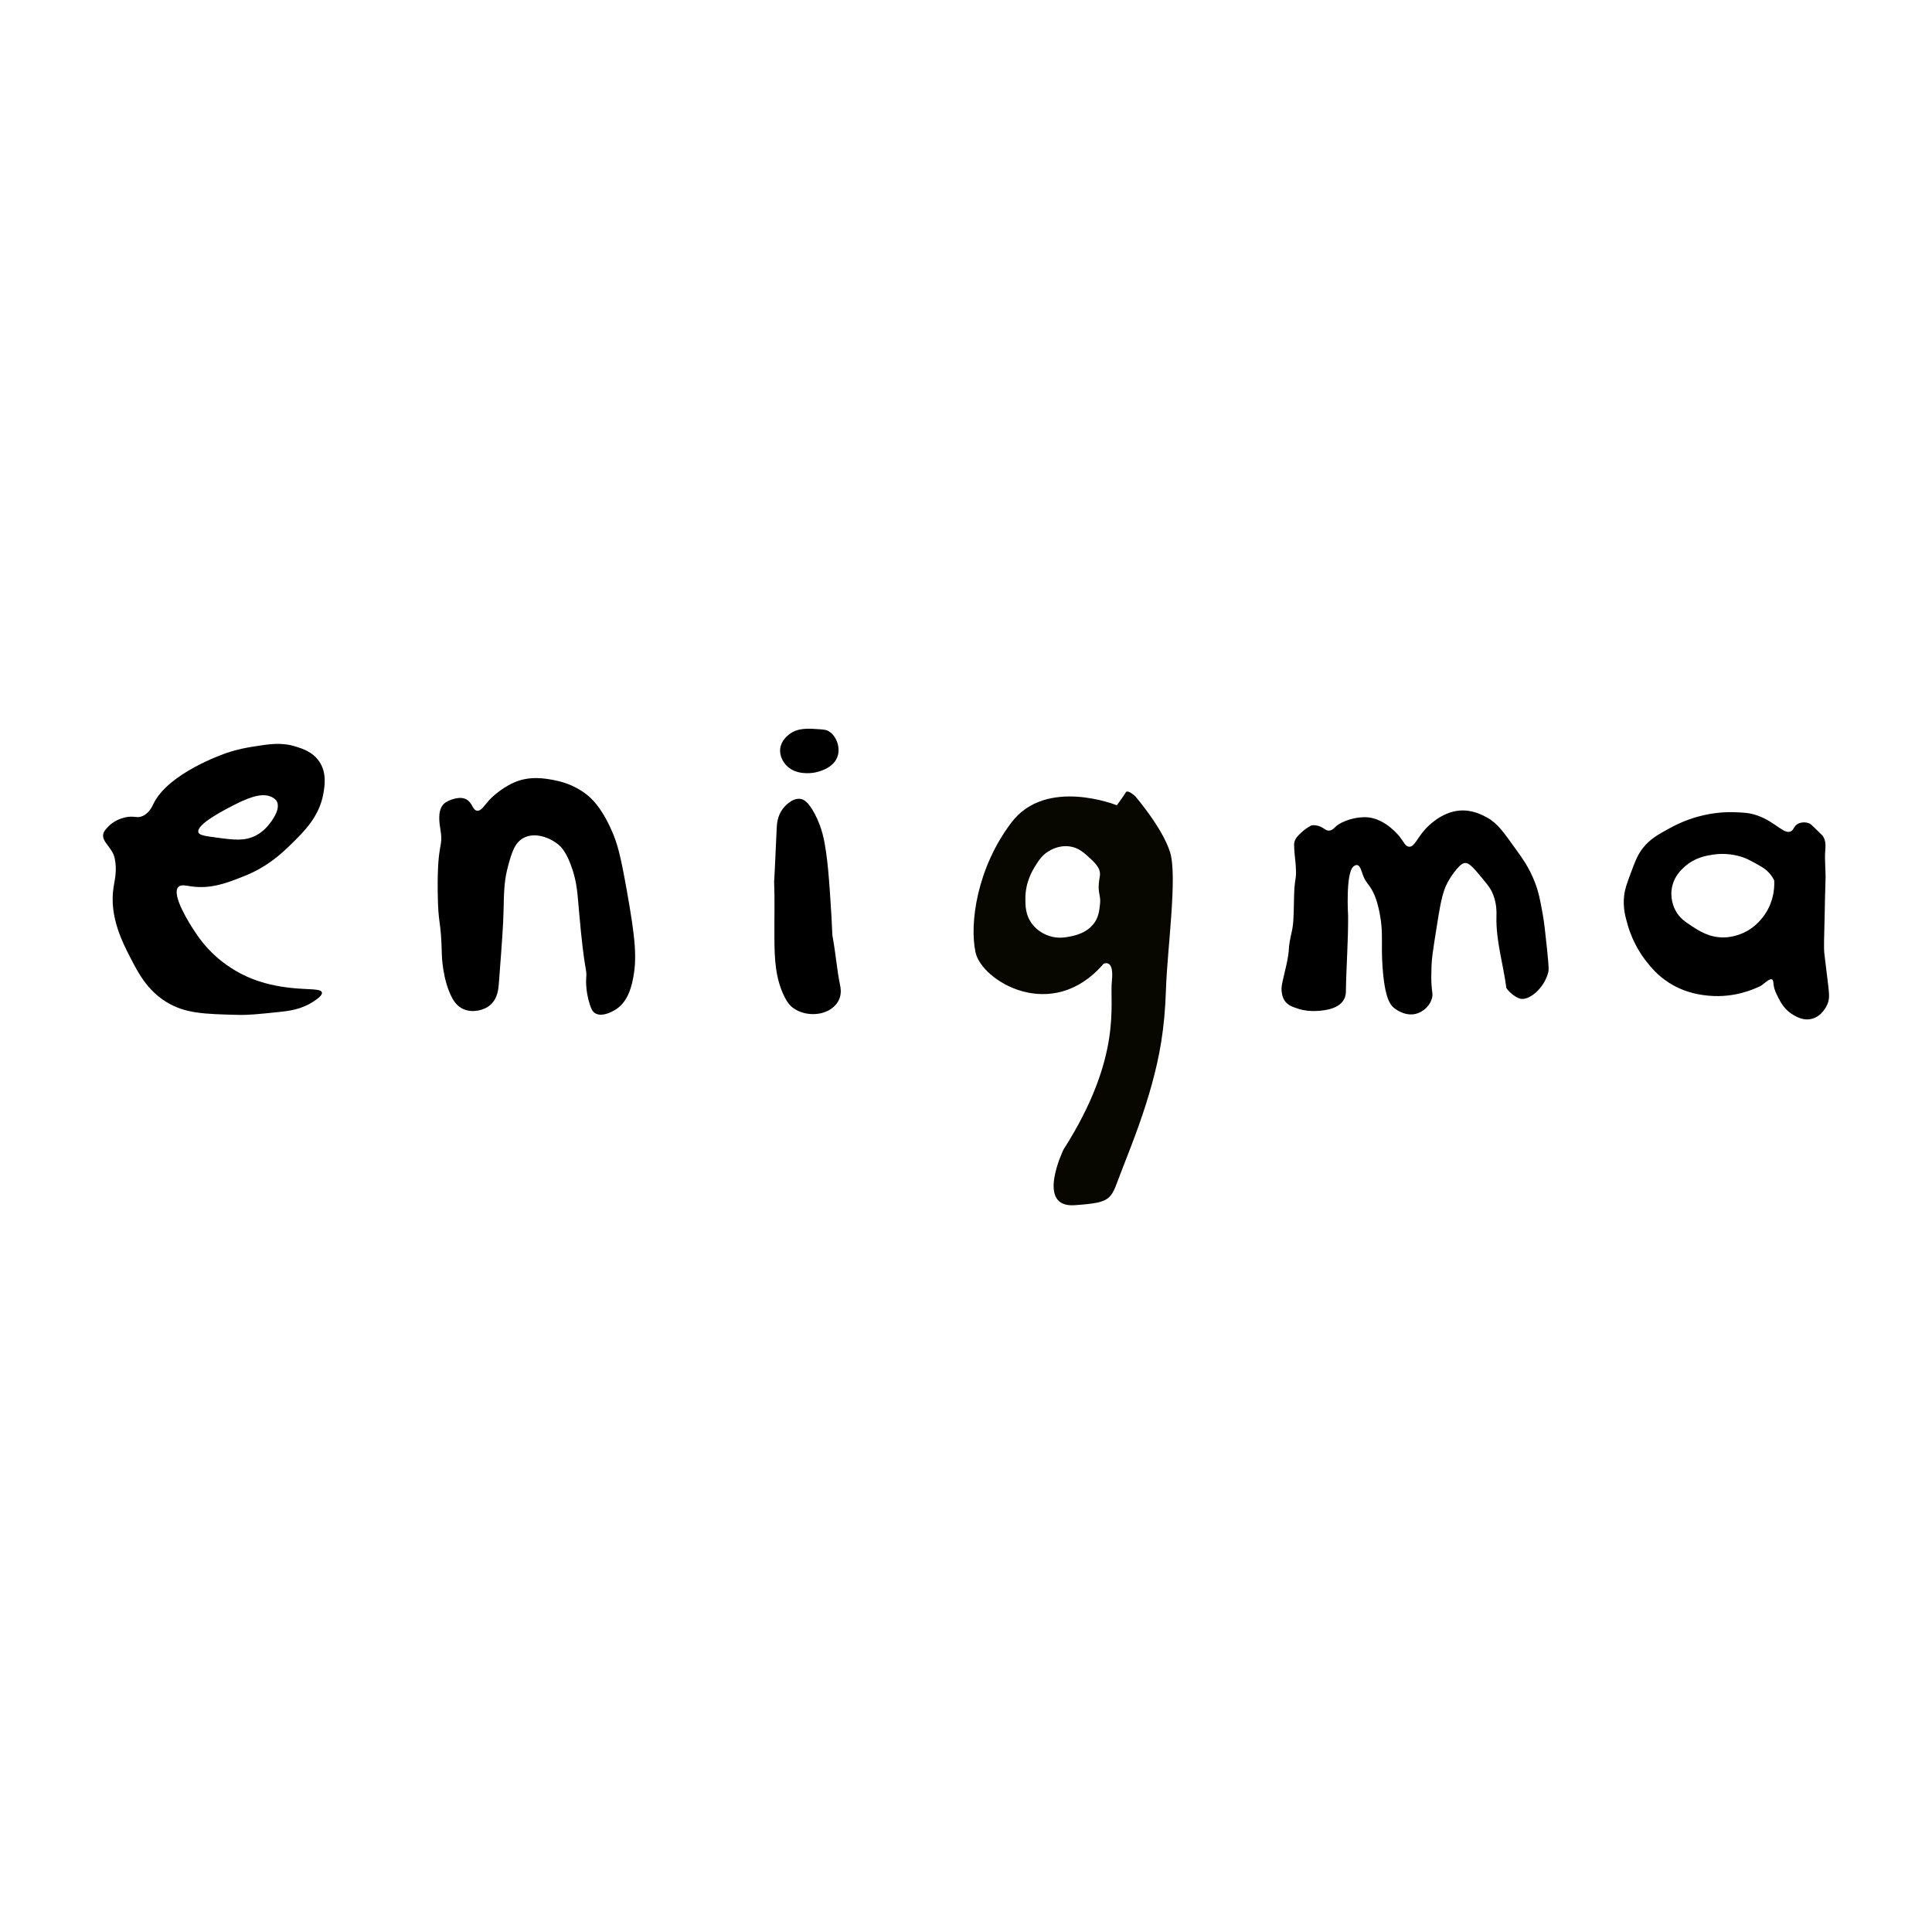 <svg style="fill-rule:evenodd;clip-rule:evenodd;stroke-linejoin:round;stroke-miterlimit:2;" xml:space="preserve" xmlns:xlink="http://www.w3.org/1999/xlink" xmlns="http://www.w3.org/2000/svg" version="1.1" viewBox="0 0 800 800" height="100%" width="100%">
    <g transform="matrix(1,0,0,1,-21,102)">
        <g transform="matrix(3.214,0,0,3.214,-931.895,-660.513)">
            <path d="M527.215,280.877C527.651,280.653 527.571,280.147 528.219,279.865C528.652,279.676 529.195,279.682 529.624,279.881C529.781,279.953 529.836,280.012 530.498,280.655C531.255,281.392 531.254,281.384 531.29,281.433C531.764,282.064 531.679,282.87 531.639,283.386C531.537,284.679 531.728,285.981 531.672,287.277C531.612,288.673 531.606,290.071 531.569,291.467C531.492,294.448 531.454,295.95 531.509,296.492C531.574,297.133 531.658,297.644 532.008,300.613C532.15,301.815 532.215,302.43 531.928,303.134C531.859,303.305 531.23,304.783 529.774,305.068C528.812,305.257 528.028,304.818 527.579,304.567C526.403,303.91 525.861,302.843 525.64,302.408C525.284,301.708 525.081,301.309 524.994,300.702C524.939,300.317 524.961,300.068 524.8,299.969C524.444,299.752 523.681,300.628 523.284,300.815C522.43,301.221 519.961,302.353 516.667,302.059C515.755,301.978 513.669,301.767 511.509,300.388C510.042,299.452 509.183,298.387 508.622,297.681C508.055,296.966 506.89,295.35 506.204,292.986C505.896,291.926 505.556,290.753 505.725,289.219C505.824,288.32 506.054,287.698 506.509,286.467C507.139,284.765 507.453,283.913 508.158,283.019C509.065,281.869 510.073,281.315 511.575,280.489C513.222,279.583 514.609,279.165 515.081,279.03C517.422,278.364 519.3,278.397 519.826,278.414C521.047,278.453 521.865,278.48 522.899,278.841C525.207,279.648 526.329,281.333 527.215,280.877ZM525.061,287.196C524.937,286.945 524.734,286.593 524.41,286.236C524.013,285.799 523.612,285.549 523.231,285.332C522.003,284.633 521.354,284.264 520.318,284.017C518.886,283.675 517.703,283.802 517.172,283.883C516.364,284.006 514.844,284.238 513.515,285.445C513.065,285.852 512.248,286.616 511.935,287.915C511.562,289.461 512.158,290.713 512.318,291.026C512.844,292.045 513.602,292.54 514.502,293.128C515.408,293.719 516.693,294.558 518.531,294.549C518.823,294.547 520.18,294.519 521.637,293.686C521.916,293.526 523.3,292.707 524.234,290.965C525.093,289.363 525.099,287.859 525.061,287.196Z"></path>
        </g>
        <g transform="matrix(3.214,0,0,3.214,-931.895,-660.513)">
            <path style="fill-rule:nonzero;" d="M465.442,280.114C464.842,280.43 464.413,280.781 464.135,281.04C463.713,281.433 463.39,281.743 463.253,282.246C463.207,282.414 463.194,282.56 463.229,283.155C463.278,284.006 463.338,284.269 463.398,285.001C463.488,286.081 463.446,286.574 463.424,286.787C463.393,287.089 463.375,287.072 463.321,287.486C463.256,287.975 463.231,288.382 463.202,289.327C463.168,290.482 463.188,290.524 463.156,291.347C463.127,292.084 463.113,292.453 463.072,292.824C462.967,293.768 462.827,294.019 462.652,295.05C462.482,296.051 462.59,295.953 462.432,296.966C462.317,297.705 462.163,298.357 461.854,299.661C461.646,300.544 461.518,301.019 461.63,301.689C461.677,301.971 461.742,302.337 461.997,302.709C462.397,303.292 462.998,303.498 463.665,303.716C464.595,304.021 465.384,304.037 465.741,304.032C466.407,304.022 468.829,303.988 469.624,302.557C469.872,302.111 469.879,301.68 469.882,301.489C469.933,298.254 470.186,295.021 470.168,291.785C470.168,291.785 469.822,286.295 470.85,285.415C470.917,285.357 471.117,285.187 471.336,285.225C471.714,285.29 471.862,285.923 472.057,286.462C472.459,287.572 472.801,287.564 473.386,288.711C473.549,289.031 473.925,289.822 474.24,291.474C474.744,294.111 474.374,295.171 474.609,298.431C474.899,302.454 475.637,303.251 476.031,303.589C476.18,303.717 477.577,304.876 479.14,304.32C480.082,303.986 480.812,303.146 480.999,302.282C481.09,301.863 480.993,301.719 480.921,300.741C480.868,300.028 480.88,299.496 480.906,298.43C480.933,297.281 481.066,296.414 481.61,293.007C481.966,290.773 482.153,289.63 482.585,288.363C482.585,288.363 483.036,287.042 484.18,285.721C484.699,285.122 484.966,284.981 485.232,284.964C485.599,284.94 485.968,285.152 487.06,286.463C487.952,287.533 488.398,288.068 488.653,288.581C489.358,289.998 489.293,291.353 489.279,291.921C489.206,294.999 490.163,298.015 490.556,301.068C490.66,301.218 490.819,301.424 491.044,301.638C491.485,302.058 492.01,302.351 492.311,302.435C493.48,302.757 495.452,301.062 495.951,299.048C496.024,298.752 496.052,298.503 495.792,296.024C495.558,293.797 495.441,292.683 495.257,291.655C494.927,289.81 494.745,288.798 494.248,287.494C493.527,285.605 492.617,284.348 491.791,283.207C490.213,281.027 489.486,279.894 488.089,279.118C487.494,278.788 486.15,278.043 484.437,278.215C482.168,278.443 480.513,280.154 480.074,280.642C479.012,281.822 478.706,282.914 478.017,282.863C477.545,282.828 477.364,282.29 476.842,281.607C476.772,281.515 475.057,279.327 472.779,279.083C471.378,278.933 469.377,279.476 468.499,280.342C468.365,280.473 468.091,280.776 467.701,280.786C467.245,280.798 467.03,280.398 466.398,280.197C466.01,280.074 465.661,280.088 465.442,280.114Z"></path>
        </g>
        <g transform="matrix(3.214,0,0,3.214,-931.895,-660.513)">
            <path style="fill:rgb(7,7,0);" d="M440.371,277.524C440.371,277.524 441.262,276.317 441.52,275.871C441.777,275.426 442.766,276.388 442.766,276.388C442.766,276.388 446.279,280.468 447.237,283.596C448.195,286.725 446.859,296.113 446.7,301.265C446.54,306.418 445.848,309.941 444.89,313.438C443.932,316.934 442.704,320.246 441.107,324.294C439.51,328.342 440.052,328.679 434.942,329.047C429.832,329.415 433.505,321.87 433.505,321.87C441.151,309.89 439.413,303.101 439.732,300.157C440.052,297.213 438.661,297.949 438.661,297.949C432.002,305.678 422.966,300.157 422.168,296.477C421.369,292.797 422.327,285.62 426.798,279.732C431.269,273.844 440.371,277.524 440.371,277.524ZM434.263,282.821C432.865,282.641 431.79,283.31 431.494,283.501C430.721,283.998 430.331,284.6 429.911,285.267C429.511,285.9 428.58,287.42 428.588,289.562C428.591,290.464 428.595,291.594 429.366,292.693C430.134,293.788 431.221,294.219 431.69,294.369C432.767,294.714 433.666,294.558 434.214,294.456C434.867,294.335 436.609,294.012 437.552,292.555C438.021,291.832 438.104,291.12 438.2,290.298C438.335,289.151 437.931,288.931 438.052,287.58C438.127,286.747 438.288,286.518 438.148,285.982C438.091,285.763 437.932,285.295 437.101,284.521C436.147,283.633 435.437,282.972 434.263,282.821Z"></path>
        </g>
        <g transform="matrix(3.214,0,0,3.214,-931.895,-660.513)">
            <path style="fill-rule:nonzero;" d="M399.643,276.706C398.485,276.516 397.47,277.801 397.354,277.951C396.62,278.906 396.571,279.992 396.55,280.457C396.335,285.19 396.228,287.551 396.216,287.264C396.314,289.75 396.234,292.241 396.255,294.729C396.275,297.105 396.327,299.979 397.7,302.472C397.909,302.851 398.179,303.277 398.665,303.634C400.141,304.718 402.479,304.686 403.792,303.576C403.966,303.429 404.391,303.061 404.631,302.443C404.923,301.689 404.774,300.99 404.721,300.735C404.314,298.776 404.168,296.77 403.811,294.801C403.619,293.742 403.797,294.314 403.411,288.81C403.234,286.279 403.119,285.06 402.918,283.624C402.701,282.075 402.405,280.429 401.458,278.639C400.573,276.968 399.961,276.758 399.643,276.706ZM402.202,267.738C400.638,267.62 399.299,267.519 398.195,268.358C397.945,268.548 397.13,269.168 397.003,270.224C396.874,271.305 397.55,272.106 397.688,272.269C398.906,273.714 401.07,273.37 401.334,273.324C401.645,273.27 404,272.86 404.446,271.034C404.742,269.822 404.1,268.366 403.093,267.904C402.971,267.846 402.793,267.781 402.202,267.738Z"></path>
        </g>
        <g transform="matrix(3.214,0,0,3.214,-931.895,-660.513)">
            <path style="fill-rule:nonzero;" d="M357.946,278.227C358.461,278.296 358.841,277.604 359.497,276.868C359.497,276.868 360.711,275.508 362.636,274.623C364.691,273.68 366.744,274.072 367.811,274.275C368.522,274.411 370.277,274.766 371.998,276.09C372.662,276.601 373.93,277.726 375.257,280.707C376.047,282.482 376.422,283.935 377.241,288.525C378.363,294.809 378.602,297.366 377.964,300.221C377.737,301.237 377.279,302.826 375.911,303.77C375.84,303.819 374.147,304.96 373.134,304.3C372.83,304.102 372.667,303.794 372.481,303.219C371.871,301.342 372.004,299.851 372.004,299.851C372.132,298.409 371.793,299.41 371.07,291.051C370.871,288.746 370.801,287.567 370.252,285.855C369.522,283.58 368.748,282.864 368.46,282.62C367.378,281.707 365.463,280.954 363.987,281.704C362.791,282.311 362.407,283.641 361.948,285.325C361.486,287.018 361.406,288.357 361.362,290.963C361.329,292.892 361.136,295.434 360.749,300.52C360.698,301.193 360.592,302.365 359.73,303.176C358.754,304.095 357.356,304.036 357.275,304.032C357.047,304.019 356.504,303.983 355.933,303.653C355.591,303.457 355.148,303.103 354.756,302.383C353.479,300.041 353.409,296.81 353.409,296.81C353.305,291.973 352.919,293.241 352.875,288.585C352.812,281.972 353.627,283.135 353.227,280.658C353.118,279.984 352.774,278.136 353.701,277.308C354.108,276.945 354.798,276.744 354.831,276.735C355.167,276.64 355.801,276.46 356.392,276.684C357.349,277.048 357.32,278.143 357.946,278.227Z"></path>
        </g>
        <g transform="matrix(3.214,0,0,3.214,-931.895,-660.513)">
            <path d="M319.465,288.046C318.486,289.048 321.046,292.978 321.444,293.589C321.952,294.37 322.806,295.66 324.318,297.01C325.233,297.826 326.814,299.043 329.025,299.906C331.187,300.749 333.243,300.975 334.142,301.069C336.318,301.295 337.821,301.124 337.954,301.628C338.058,302.019 337.265,302.542 336.867,302.805C335.328,303.821 333.776,304.016 332.445,304.154C329.824,304.426 328.514,304.562 327.186,304.529C322.775,304.42 320.304,304.359 317.857,302.829C315.416,301.302 314.292,299.121 313.274,297.147C312.265,295.19 310.537,291.838 311.108,288.109C311.258,287.128 311.588,285.982 311.265,284.371C310.979,282.945 309.5,282.212 309.802,281.157C309.883,280.873 310.039,280.701 310.338,280.368C311.099,279.523 312.071,279.205 312.6,279.085C313.785,278.817 314.065,279.245 314.83,278.921C315.708,278.548 316.088,277.668 316.284,277.274C318.235,273.357 325.22,270.938 325.725,270.767C327.179,270.278 328.352,270.085 329.106,269.964C331.17,269.633 332.71,269.387 334.513,269.938C335.399,270.208 336.768,270.626 337.622,271.897C338.6,273.352 338.311,275.046 338.155,275.959C337.638,278.993 335.641,280.933 333.909,282.617C332.805,283.69 330.98,285.428 328.067,286.598C325.821,287.499 323.718,288.343 321.119,287.972C320.406,287.87 319.804,287.698 319.465,288.046ZM322.048,281.018C322.166,281.387 322.899,281.486 324.368,281.684C326.599,281.985 328.012,282.176 329.48,281.4C330.38,280.924 330.894,280.301 331.146,279.988C331.385,279.691 332.707,278.053 332.141,277.017C332.077,276.901 331.918,276.661 331.49,276.457C330.498,275.984 329.137,276.214 326.79,277.408C325.455,278.086 321.717,279.985 322.048,281.018Z"></path>
        </g>
    </g>
</svg>
